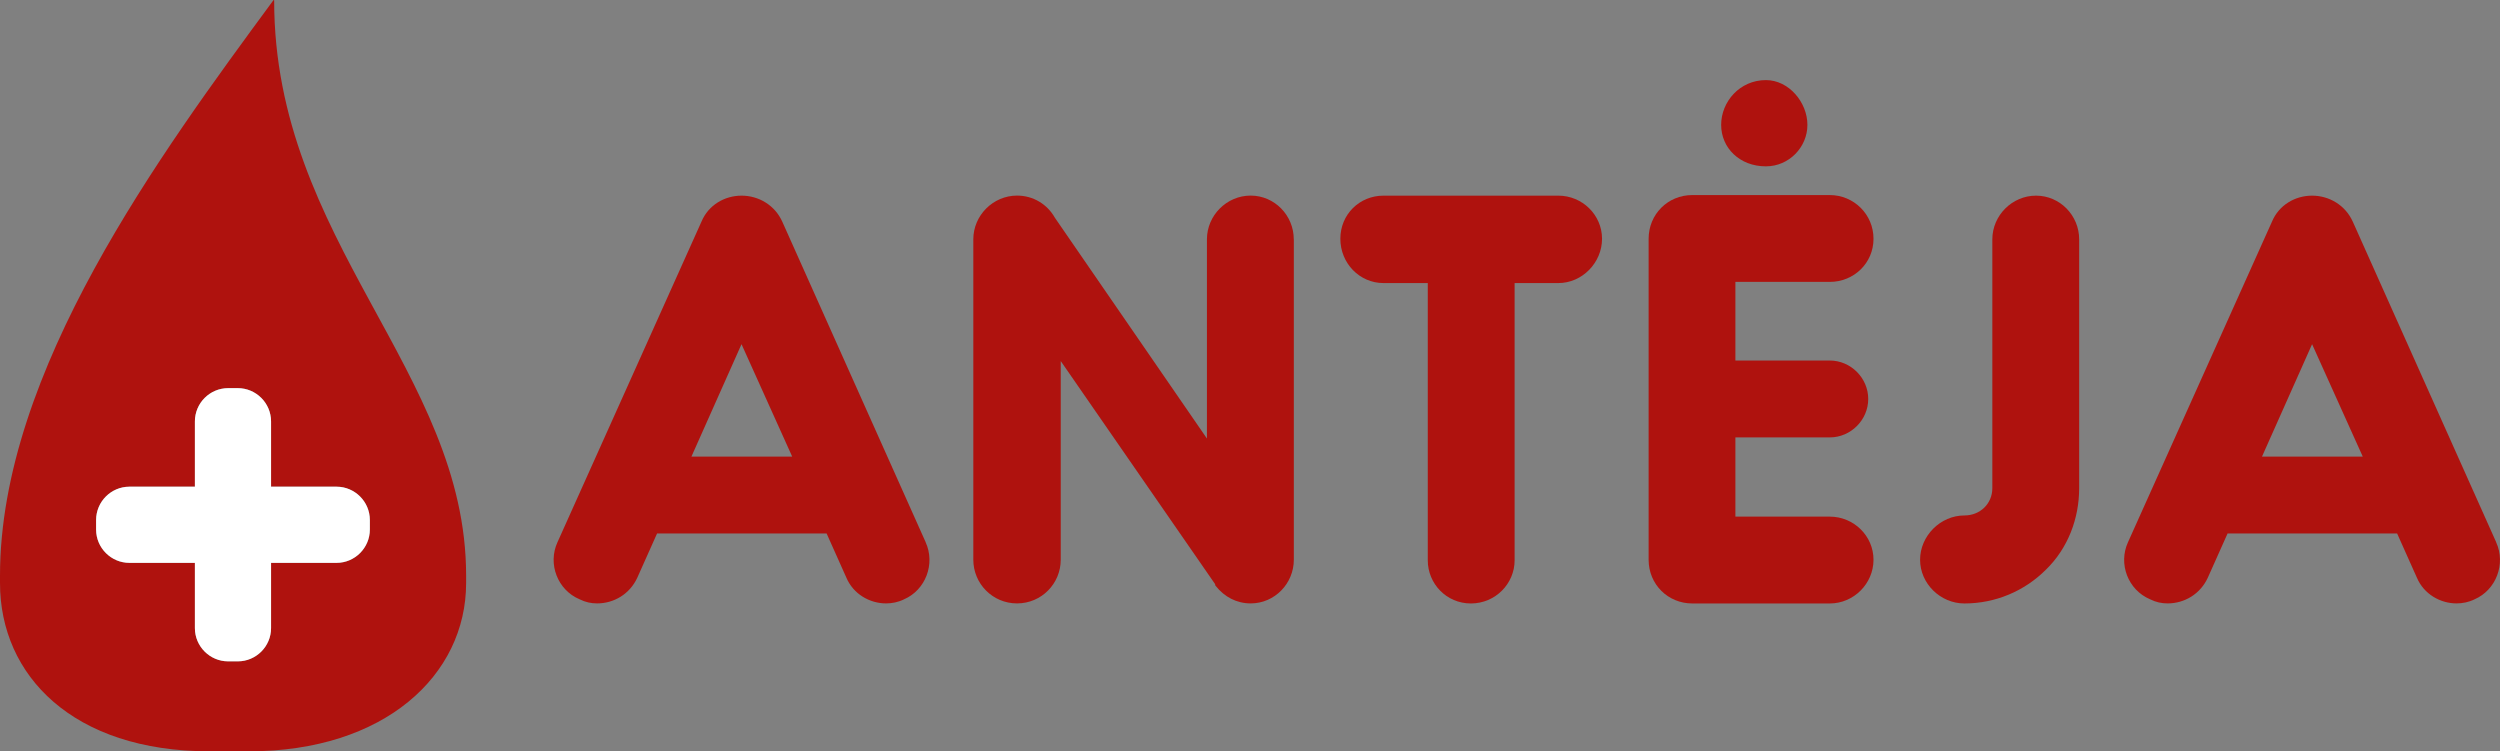 <?xml version="1.0" encoding="UTF-8"?>
<svg id="Layer_2" xmlns="http://www.w3.org/2000/svg" viewBox="0 0 426.66 128.21">
  <rect x="0" y="0" width="426.66" height="128.21" fill="#808080" stroke="none"/>
  <defs>
    <style>
      .cls-1, .cls-2 {
        fill: #af120e;
      }

      .cls-3 {
        fill: #fff;
      }

      .cls-3, .cls-2 {
        fill-rule: evenodd;
      }
    </style>
  </defs>
  <g id="Layer_1-2" data-name="Layer_1">
    <g>
      <path class="cls-2" d="M63.12,90.38h0c0,3.12-2.56,5.68-5.68,5.68h-11.18v11.14c0,3.12-2.55,5.67-5.68,5.67h-1.64c-3.12,0-5.68-2.55-5.68-5.67v-11.14h-11.18c-3.11,0-5.68-2.55-5.68-5.68v-1.64c0-3.12,2.56-5.68,5.68-5.68h11.18v-11.14c0-3.12,2.55-5.68,5.68-5.68h1.64c3.12,0,5.68,2.55,5.68,5.68v11.14h11.18c3.11,0,5.68,2.55,5.68,5.68v1.64ZM46.79.09c0-.14-.11-.08-.13-.05C27.37,26.27,0,63.32,0,98.26v1.24c0,15.8,12.47,28.72,35.72,28.72h6.8c23.04,0,37.03-12.92,37.03-28.72v-1.3C79.54,63.44,46.79,41.14,46.79.09Z"/>
      <path class="cls-1" d="M126.55,58.74h0l-8.55,19.19h17.2l-8.65-19.19ZM157.97,92.54c1.69,3.68,0,8.15-3.68,9.74-.99.5-2.09.7-3.08.7-2.78,0-5.57-1.59-6.76-4.38l-3.38-7.56h-28.93l-3.38,7.56c-1.29,2.79-3.98,4.38-6.86,4.38-.99,0-1.99-.2-2.98-.7-3.78-1.59-5.47-6.06-3.78-9.74l24.56-54.68c1.19-2.88,3.98-4.47,6.86-4.47s5.67,1.59,6.96,4.47l24.46,54.68Z"/>
      <path class="cls-1" d="M220.81,40.84v54.68c0,4.08-3.28,7.46-7.36,7.46-2.39,0-4.47-1.09-5.97-2.98-.1-.1-.1-.2-.1-.3l-26.35-38.08v33.9c0,4.08-3.28,7.46-7.46,7.46s-7.46-3.38-7.46-7.46v-54.68c0-4.08,3.38-7.46,7.46-7.46,2.78,0,5.17,1.49,6.46,3.78l25.95,37.68v-34c0-4.08,3.38-7.46,7.46-7.46s7.36,3.38,7.36,7.46"/>
      <path class="cls-1" d="M265.95,33.39c4.08,0,7.46,3.28,7.46,7.36s-3.38,7.56-7.46,7.56h-7.46v47.32c0,3.98-3.28,7.36-7.46,7.36s-7.36-3.38-7.36-7.36v-47.32h-7.56c-4.08,0-7.36-3.38-7.36-7.56s3.28-7.36,7.36-7.36h29.83Z"/>
      <path class="cls-1" d="M312.28,88.17c4.08,0,7.46,3.28,7.46,7.36s-3.38,7.46-7.46,7.46h-23.46c-4.18,0-7.46-3.28-7.46-7.46v-54.78c0-4.18,3.28-7.46,7.46-7.46h23.46c4.08,0,7.46,3.28,7.46,7.46s-3.38,7.36-7.46,7.36h-16.11v13.42h16.11c3.58,0,6.56,2.98,6.56,6.56s-2.98,6.56-6.56,6.56h-16.11v13.52h16.11Z"/>
      <path class="cls-1" d="M354.84,83.2v.1c0,5.17-1.89,10.24-5.67,13.92-3.68,3.68-8.65,5.77-13.92,5.77-4.08,0-7.56-3.38-7.56-7.46s3.48-7.56,7.56-7.56c2.68,0,4.77-1.99,4.77-4.67v-42.45c0-4.08,3.38-7.46,7.46-7.46s7.36,3.38,7.36,7.46v42.35Z"/>
      <path class="cls-1" d="M394.59,58.74h0l-8.55,19.19h17.2l-8.65-19.19ZM426,92.54c1.69,3.68,0,8.15-3.68,9.74-.99.5-2.09.7-3.08.7-2.78,0-5.57-1.59-6.76-4.38l-3.38-7.56h-28.93l-3.38,7.56c-1.29,2.79-3.98,4.38-6.86,4.38-1,0-1.99-.2-2.98-.7-3.78-1.59-5.47-6.06-3.78-9.74l24.56-54.68c1.19-2.88,3.98-4.47,6.86-4.47s5.67,1.59,6.96,4.47l24.46,54.68Z"/>
      <path class="cls-1" d="M301.38,13.67c3.93,0,7.08,3.82,7.08,7.64s-3.15,7.08-7.08,7.08c-4.49,0-7.64-3.15-7.64-7.08s3.15-7.64,7.64-7.64"/>
      <path class="cls-3" d="M63.12,90.38h0c0,3.12-2.56,5.68-5.68,5.68h-11.18v11.14c0,3.12-2.55,5.67-5.68,5.67h-1.64c-3.12,0-5.68-2.55-5.68-5.67v-11.14h-11.18c-3.11,0-5.68-2.55-5.68-5.68v-1.64c0-3.12,2.56-5.68,5.68-5.68h11.18v-11.14c0-3.12,2.55-5.68,5.68-5.68h1.64c3.12,0,5.68,2.55,5.68,5.68v11.14h11.18c3.11,0,5.68,2.55,5.68,5.68v1.64Z"/>
    </g>
  </g>
</svg>